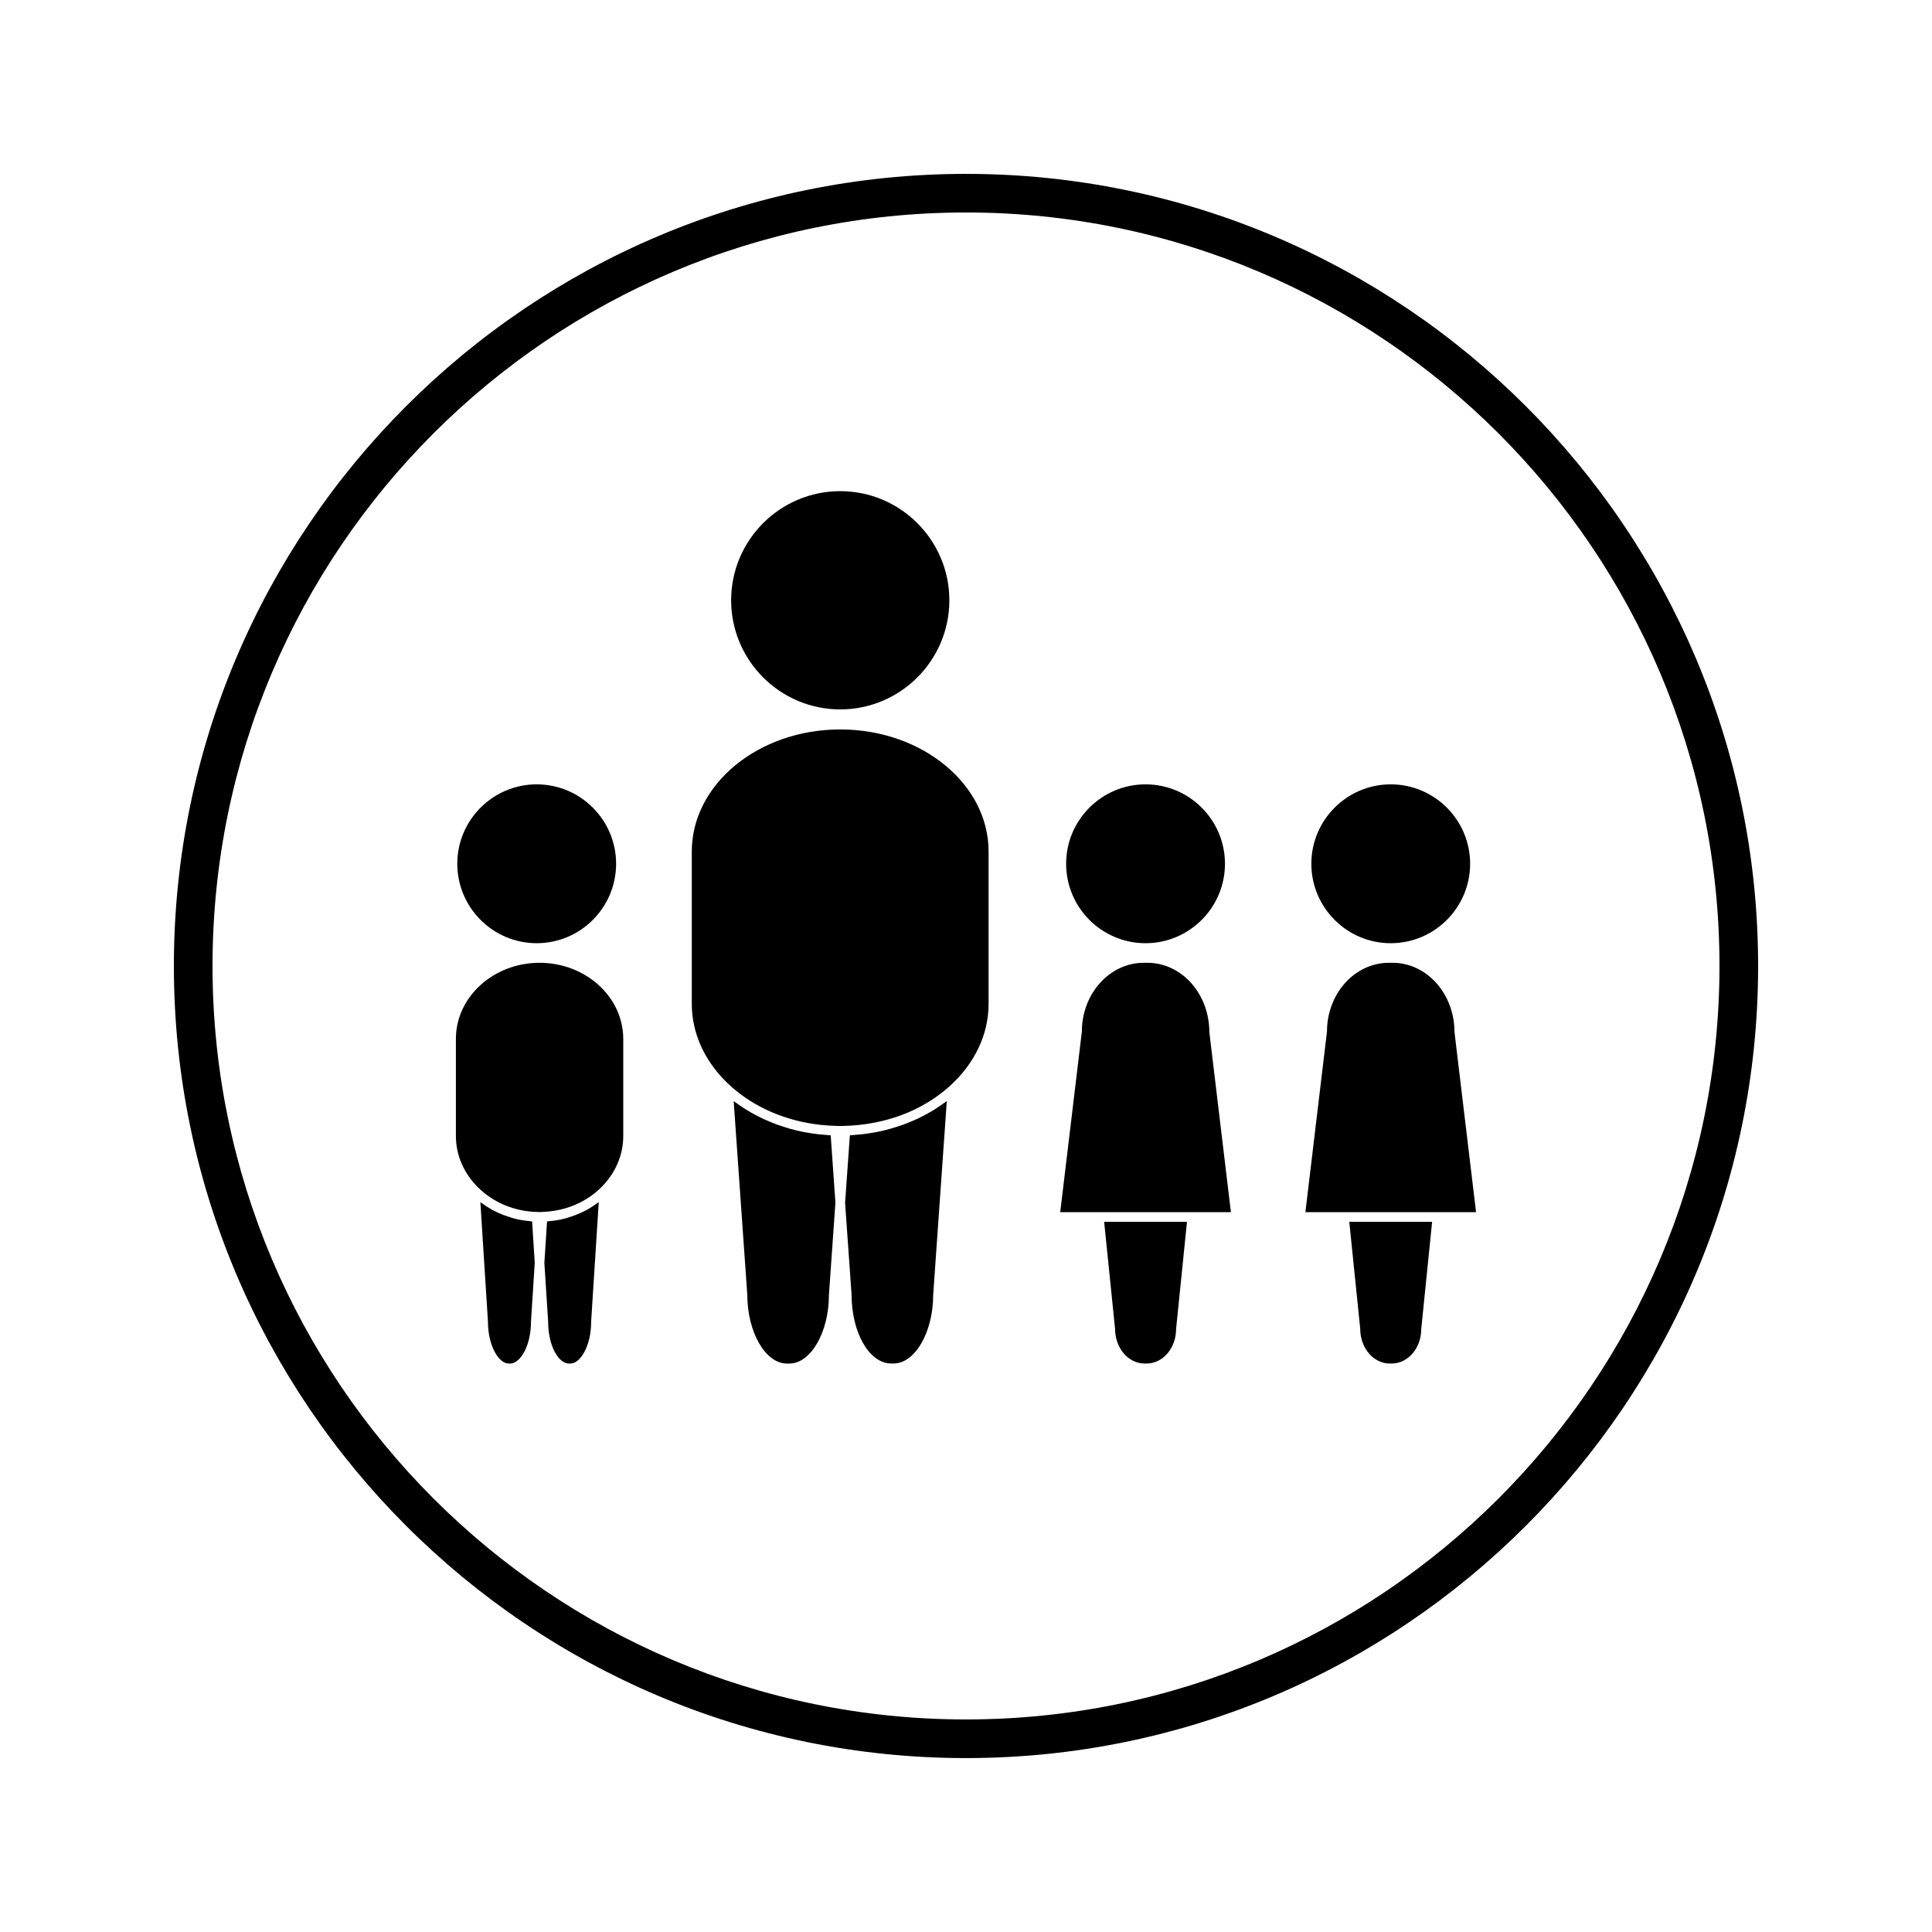 <?xml version="1.0" encoding="UTF-8"?>
<!-- Uploaded to: ICON Repo, www.svgrepo.com, Generator: ICON Repo Mixer Tools -->
<svg fill="#000000" width="800px" height="800px" version="1.1" viewBox="144 144 512 512" xmlns="http://www.w3.org/2000/svg">
 <g>
  <path d="m366.67 332c15.945 0 28.918-12.973 28.918-28.918s-12.973-28.918-28.918-28.918c-15.945 0-28.91 12.973-28.91 28.918s12.973 28.918 28.91 28.918z"/>
  <path d="m366.67 337.31c-21.691 0-39.34 14.527-39.34 32.371v40.363c0 8.117 3.715 15.902 10.461 21.922 6.297 5.609 14.574 9.137 23.637 10.129 1.301 0.137 2.609 0.227 3.93 0.27l1.043 0.031h0.523l1.043-0.031c10.586-0.293 20.371-3.984 27.566-10.391l0.066-0.062c6.691-6.016 10.387-13.77 10.387-21.859v-40.363c0.016-17.859-17.625-32.379-39.316-32.379z"/>
  <path d="m362.25 444.71c-0.461-0.047-0.93-0.066-1.387-0.121-1.176-0.133-2.336-0.316-3.481-0.523-0.105-0.02-0.219-0.027-0.32-0.047-1.25-0.242-2.481-0.547-3.695-0.883-0.371-0.109-0.738-0.242-1.105-0.348-0.836-0.258-1.66-0.52-2.473-0.812-0.43-0.156-0.855-0.332-1.285-0.504-0.73-0.301-1.449-0.598-2.156-0.922-0.438-0.211-0.871-0.418-1.301-0.645-0.672-0.336-1.344-0.691-1.996-1.066-0.418-0.234-0.836-0.477-1.238-0.73-0.656-0.402-1.289-0.836-1.914-1.27-0.371-0.262-0.754-0.508-1.113-0.781-0.117-0.082-0.242-0.164-0.355-0.246l3.606 51.27c0 9.949 4.809 18.273 10.496 18.273h0.656c5.684 0 10.484-8.328 10.484-18.184l1.723-24.473-1.254-17.82c-0.637-0.043-1.262-0.121-1.891-0.168z"/>
  <path d="m393.36 436.89c-0.586 0.402-1.18 0.809-1.789 1.191-0.445 0.285-0.902 0.539-1.363 0.797-0.613 0.348-1.219 0.676-1.848 0.992-0.477 0.234-0.949 0.484-1.438 0.699-0.652 0.305-1.316 0.578-1.984 0.855-0.477 0.188-0.949 0.387-1.438 0.562-0.75 0.277-1.512 0.523-2.281 0.754-0.426 0.133-0.844 0.285-1.273 0.398-1.203 0.336-2.414 0.629-3.648 0.867-0.152 0.031-0.309 0.051-0.457 0.078-1.098 0.199-2.211 0.367-3.344 0.504-0.461 0.051-0.93 0.078-1.395 0.121-0.625 0.051-1.242 0.125-1.879 0.156l-1.266 17.906 1.715 24.293c0 10.125 4.707 18.273 10.496 18.273h0.652c5.684 0 10.484-8.328 10.484-18.184l3.609-51.355c-0.109 0.082-0.227 0.152-0.34 0.234-0.402 0.305-0.809 0.578-1.215 0.855z"/>
  <path d="m284.63 467.64c-1.125-0.094-2.242-0.242-3.328-0.477-0.027-0.012-0.047-0.016-0.074-0.02-1.07-0.234-2.109-0.551-3.133-0.922-0.219-0.074-0.453-0.152-0.676-0.234-1.012-0.395-2.004-0.84-2.953-1.348-0.117-0.066-0.219-0.133-0.332-0.199-0.859-0.488-1.684-1.023-2.481-1.609-0.109-0.078-0.234-0.141-0.352-0.227l2.004 31.547c0 6.629 2.914 11.203 5.516 11.203h0.379c2.609 0 5.516-4.578 5.516-11.125l0.996-15.594-0.699-10.938c-0.129-0.012-0.254-0.043-0.383-0.059z"/>
  <path d="m286.99 399.15c-12.223 0-22.172 9.055-22.172 20.172v25.73c0 5.055 2.082 9.887 5.871 13.625l0.043 0.043c4.051 3.992 9.566 6.293 15.535 6.465l0.734 0.027 0.5-0.02 1.066-0.066c5.641-0.355 10.836-2.602 14.699-6.406 3.809-3.746 5.902-8.602 5.902-13.664v-25.73c-0.008-11.129-9.957-20.176-22.18-20.176z"/>
  <path d="m299.84 464.43c-0.105 0.062-0.211 0.125-0.32 0.195-0.957 0.516-1.941 0.957-2.961 1.355-0.219 0.078-0.441 0.164-0.66 0.242-1.027 0.363-2.074 0.688-3.152 0.922-0.016 0-0.031 0.004-0.047 0.012-1.086 0.242-2.203 0.383-3.336 0.488-0.133 0.004-0.258 0.047-0.395 0.059l-0.703 11.012 0.992 15.434c0 6.738 2.856 11.211 5.519 11.211h0.379c2.602 0 5.504-4.57 5.504-11.133l2.012-31.625c-0.105 0.082-0.219 0.137-0.332 0.215-0.793 0.578-1.621 1.125-2.5 1.613z"/>
  <path d="m286.23 393.96c11.598 0 21.043-9.445 21.043-21.055 0-11.602-9.441-21.043-21.043-21.043-11.602 0-21.043 9.445-21.043 21.043 0.004 11.605 9.441 21.055 21.043 21.055z"/>
  <path d="m504.47 496.12c0.004 5.144 3.519 9.227 7.828 9.227h0.504c4.32 0 7.836-4.078 7.836-9.094l2.891-28.461h-21.957z"/>
  <path d="m513.05 399.15h-0.988c-9.043 0-16.398 8.184-16.398 18.23l-5.719 47.852h45.227l-5.715-47.703c-0.016-10.203-7.363-18.379-16.406-18.379z"/>
  <path d="m512.56 393.96c11.598 0 21.039-9.445 21.039-21.055 0-11.602-9.441-21.043-21.039-21.043s-21.039 9.445-21.039 21.043c0 11.605 9.43 21.055 21.039 21.055z"/>
  <path d="m448.08 399.15h-0.98c-9.035 0-16.395 8.184-16.395 18.23l-5.734 47.852h45.234l-5.715-47.703c-0.016-10.203-7.375-18.379-16.41-18.379z"/>
  <path d="m439.5 496.12c0.004 5.144 3.516 9.227 7.84 9.227h0.504c4.32 0 7.828-4.078 7.828-9.094l2.891-28.461h-21.953z"/>
  <path d="m447.58 393.96c11.602 0 21.051-9.445 21.051-21.055 0-11.602-9.445-21.043-21.051-21.043-11.602 0-21.043 9.441-21.043 21.043 0.004 11.609 9.434 21.055 21.043 21.055z"/>
  <path d="m400 190.08c-115.75 0-209.92 94.168-209.92 209.92s94.172 209.91 209.92 209.91 209.92-94.164 209.92-209.91c-0.004-115.75-94.172-209.92-209.92-209.92zm0 409.59c-110.11 0-199.68-89.574-199.68-199.68s89.578-199.68 199.68-199.68c110.1 0 199.68 89.574 199.68 199.68-0.004 110.11-89.582 199.68-199.68 199.68z"/>
 </g>
</svg>